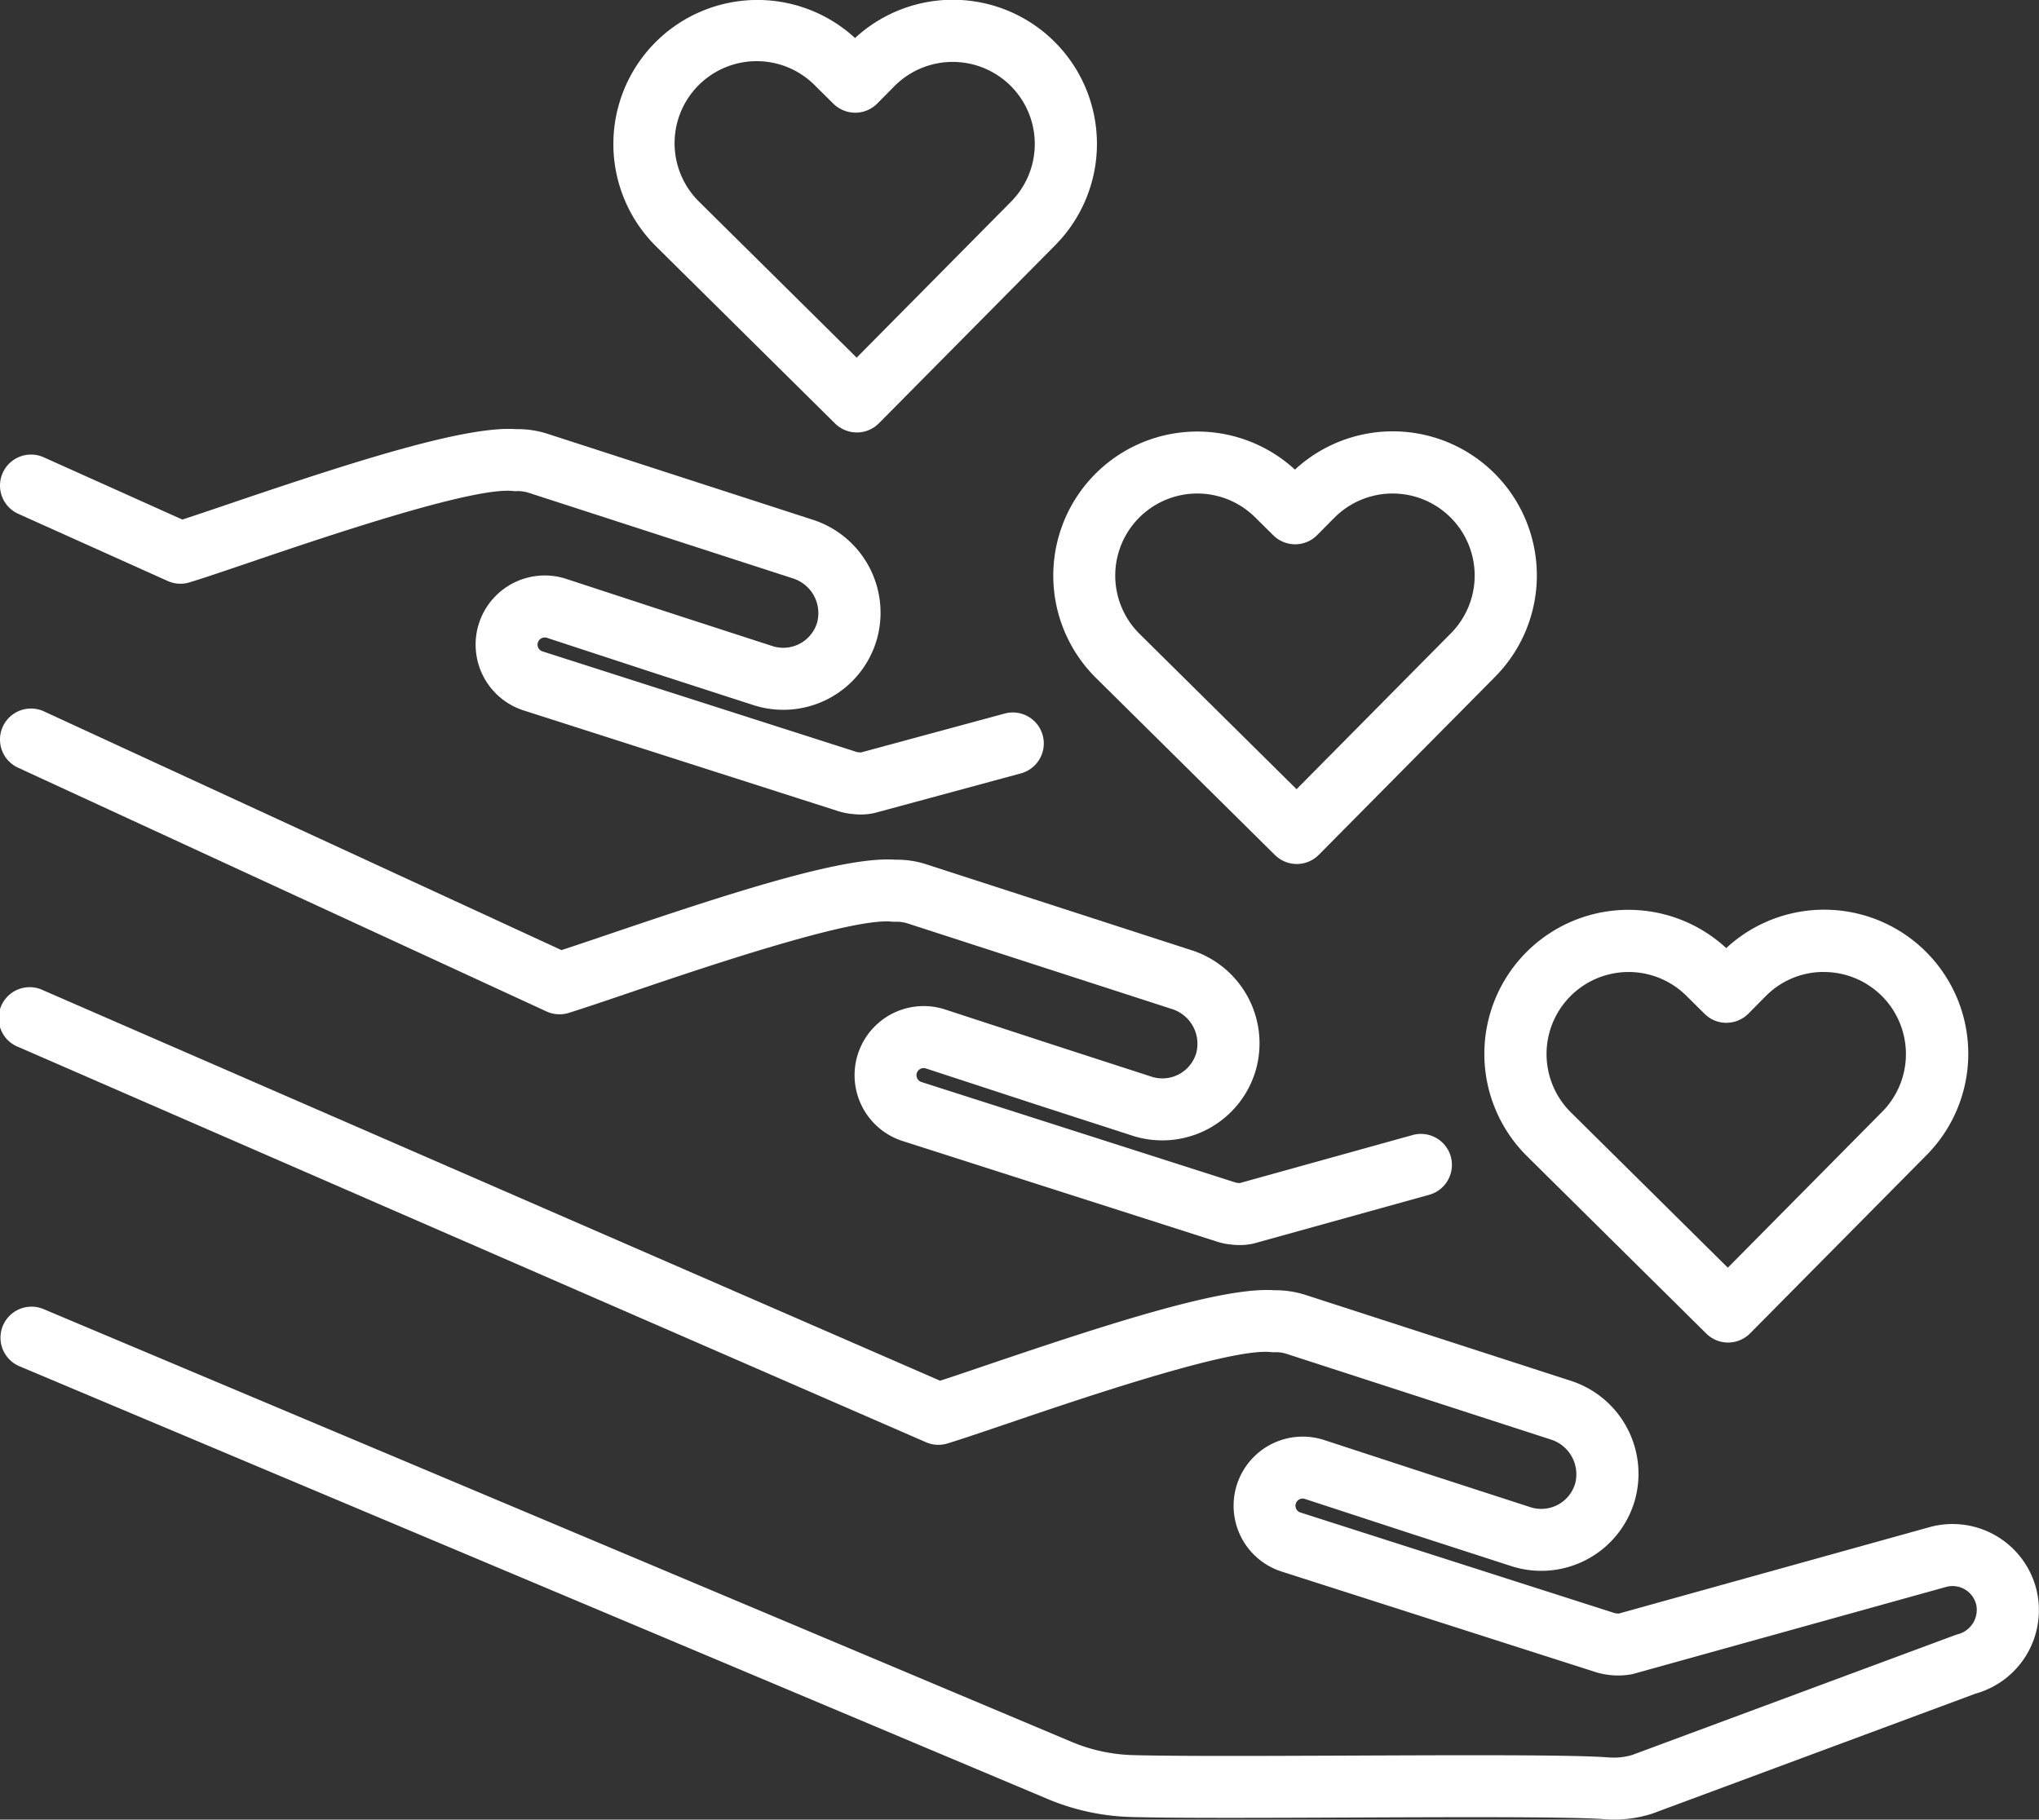 <svg xmlns="http://www.w3.org/2000/svg" xmlns:xlink="http://www.w3.org/1999/xlink" width="134.728" height="120.26" viewBox="0 0 134.728 120.26">
  <rect x="0" y="0" width="134.728" height="120.26" fill="#333333" stroke="none"/>
  <defs>
    <clipPath id="clip-path">
      <rect id="Rectangle_187" data-name="Rectangle 187" width="134.728" height="120.26" fill="none"/>
    </clipPath>
  </defs>
  <g id="Group_278" data-name="Group 278" transform="translate(0 0)">
    <g id="Group_277" data-name="Group 277" transform="translate(0 -0.001)" clip-path="url(#clip-path)">
      <path id="Path_424" data-name="Path 424" d="M106.643,85.253a8.3,8.3,0,0,0,2.458-.371c.039-.011.075-.024.112-.037l21.313-7.913a5.729,5.729,0,0,0,4.051-6.8,5.711,5.711,0,0,0-7.053-4.215l-20.563,5.72-.041,0a1.106,1.106,0,0,0-.153-.015l-.054-.009-20.8-6.66a.441.441,0,0,1-.261-.231.453.453,0,0,1-.028-.36.471.471,0,0,1,.6-.3L93.372,66.4l6.486,2.1a6.432,6.432,0,0,0,8.167-4.358,6.458,6.458,0,0,0-4.3-7.911L86.269,50.579a6.459,6.459,0,0,0-2.061-.31c-3.366-.246-10.85,2.178-18.877,4.9-1.238.42-2.344.8-3.213,1.078L2.866,30.449A2.048,2.048,0,1,0,1.232,34.2L61.187,60.314a2.042,2.042,0,0,0,1.425.078c.983-.3,2.4-.783,4.036-1.339,4.739-1.611,14.606-4.966,17.294-4.7a2.218,2.218,0,0,0,.267.011,2.33,2.33,0,0,1,.8.108L102.46,60.13a2.409,2.409,0,0,1,1.626,2.889,2.332,2.332,0,0,1-2.967,1.585l-6.479-2.1L87.5,60.169a4.568,4.568,0,1,0-2.842,8.683l20.813,6.665a5.031,5.031,0,0,0,2.4.121l.08-.022,20.656-5.744a1.608,1.608,0,0,1,1.977,1.195,1.669,1.669,0,0,1-1.231,1.941c-.06.017-.119.035-.177.056l-21.331,7.919a4.289,4.289,0,0,1-1.533.162c-2.421-.183-9.61-.153-17.221-.121-5.832.024-11.341.045-14.226-.032a11.232,11.232,0,0,1-4.077-.884L2.844,51.5a2.05,2.05,0,0,0-1.591,3.778L69.2,83.882a15.287,15.287,0,0,0,5.556,1.2c2.95.082,8.489.058,14.353.035,7.2-.03,14.638-.06,16.9.11.211.015.425.024.636.024" transform="translate(0 35.006)" fill="#fff"/>
      <path id="Path_425" data-name="Path 425" d="M81.918,57.177a4.021,4.021,0,0,0,.916-.1c.026-.006.052-.013.078-.022l11.525-3.2a2.049,2.049,0,0,0-1.1-3.948L81.92,53.081l-.05,0L81.8,53.07c-.093-.009-.123-.015-.127-.015L60.876,46.4a.472.472,0,0,1,.308-.893l7.148,2.339,6.483,2.1a6.433,6.433,0,0,0,8.17-4.358,6.463,6.463,0,0,0-4.3-7.911L61.227,32.02a6.311,6.311,0,0,0-2.059-.31c-3.366-.252-10.852,2.178-18.881,4.905-1.225.416-2.322.787-3.187,1.069L2.906,21.907A2.048,2.048,0,0,0,1.19,25.627L36.106,41.737a2.056,2.056,0,0,0,1.464.1c.983-.306,2.4-.785,4.034-1.341,4.741-1.611,14.61-4.959,17.3-4.694a2.2,2.2,0,0,0,.267.009,2.338,2.338,0,0,1,.8.11l17.452,5.653a2.407,2.407,0,0,1,1.626,2.889,2.331,2.331,0,0,1-2.965,1.585l-6.479-2.1L62.456,41.61a4.568,4.568,0,1,0-2.842,8.683L80.43,56.957a4.418,4.418,0,0,0,.955.19,4.638,4.638,0,0,0,.533.03" transform="translate(0 25.11)" fill="#fff"/>
      <path id="Path_426" data-name="Path 426" d="M56.878,38.631a4.128,4.128,0,0,0,.914-.1l.065-.017,9.6-2.6a2.048,2.048,0,1,0-1.072-3.954l-9.5,2.572-.045,0a1.078,1.078,0,0,0-.151-.015l-.056-.009-20.8-6.66a.467.467,0,0,1-.289-.591.473.473,0,0,1,.6-.3L43.29,29.3l6.486,2.1a6.431,6.431,0,0,0,8.167-4.36,6.457,6.457,0,0,0-4.3-7.909L36.188,13.474a6.391,6.391,0,0,0-2.061-.31c-3.366-.246-10.85,2.178-18.877,4.9-1.231.418-2.333.793-3.2,1.074L2.889,15.024a2.048,2.048,0,1,0-1.68,3.737L11.084,23.2a2.043,2.043,0,0,0,1.447.088c.983-.3,2.4-.783,4.036-1.339,4.741-1.611,14.6-4.963,17.294-4.7a1.849,1.849,0,0,0,.267.011,2.384,2.384,0,0,1,.8.108l17.454,5.656A2.409,2.409,0,0,1,54,25.915,2.332,2.332,0,0,1,51.037,27.5L44.56,25.4l-7.143-2.339a4.569,4.569,0,0,0-2.842,8.685l20.813,6.665a4.433,4.433,0,0,0,.957.19,4.638,4.638,0,0,0,.533.03" transform="translate(0 15.2)" fill="#fff"/>
      <path id="Path_427" data-name="Path 427" d="M60.145,55.887,48.316,44.179A9.52,9.52,0,0,1,61.465,30.412a9.52,9.52,0,0,1,13.217,13.7L63.043,55.872a2.053,2.053,0,0,1-1.447.608h-.011a2.049,2.049,0,0,1-1.44-.593m7.743-23.9A5.382,5.382,0,0,0,64.061,33.6L62.933,34.74a2.053,2.053,0,0,1-1.445.608,2.016,2.016,0,0,1-1.453-.593L58.828,33.56A5.422,5.422,0,1,0,51.2,41.268L61.57,51.534l10.2-10.306a5.423,5.423,0,0,0-3.855-9.237h-.028" transform="translate(52.597 32.25)" fill="#fff"/>
      <path id="Path_428" data-name="Path 428" d="M46.93,41.218,35.1,29.51A9.52,9.52,0,0,1,48.248,15.743a9.521,9.521,0,0,1,13.219,13.7L49.826,41.2a2.044,2.044,0,0,1-1.445.608H48.37a2.045,2.045,0,0,1-1.44-.593M50.846,18.93l-1.13,1.141a2.044,2.044,0,0,1-1.445.608H48.26a2.049,2.049,0,0,1-1.44-.593l-1.207-1.194A5.423,5.423,0,1,0,37.982,26.6L48.355,36.865l10.2-10.306a5.422,5.422,0,0,0-7.708-7.628" transform="translate(37.316 15.295)" fill="#fff"/>
      <path id="Path_429" data-name="Path 429" d="M33.444,27.989,21.616,16.281A9.52,9.52,0,0,1,34.764,2.514a9.521,9.521,0,0,1,13.219,13.7L36.342,27.974a2.044,2.044,0,0,1-1.445.608h-.011a2.054,2.054,0,0,1-1.442-.593M37.362,5.7l-1.13,1.141a2.044,2.044,0,0,1-1.445.608h-.011a2.049,2.049,0,0,1-1.44-.593L32.129,5.662A5.423,5.423,0,1,0,24.5,13.37L34.872,23.636l10.2-10.306A5.422,5.422,0,0,0,37.362,5.7" transform="translate(21.733 0.001)" fill="#fff"/>
    </g>
  </g>
</svg>
